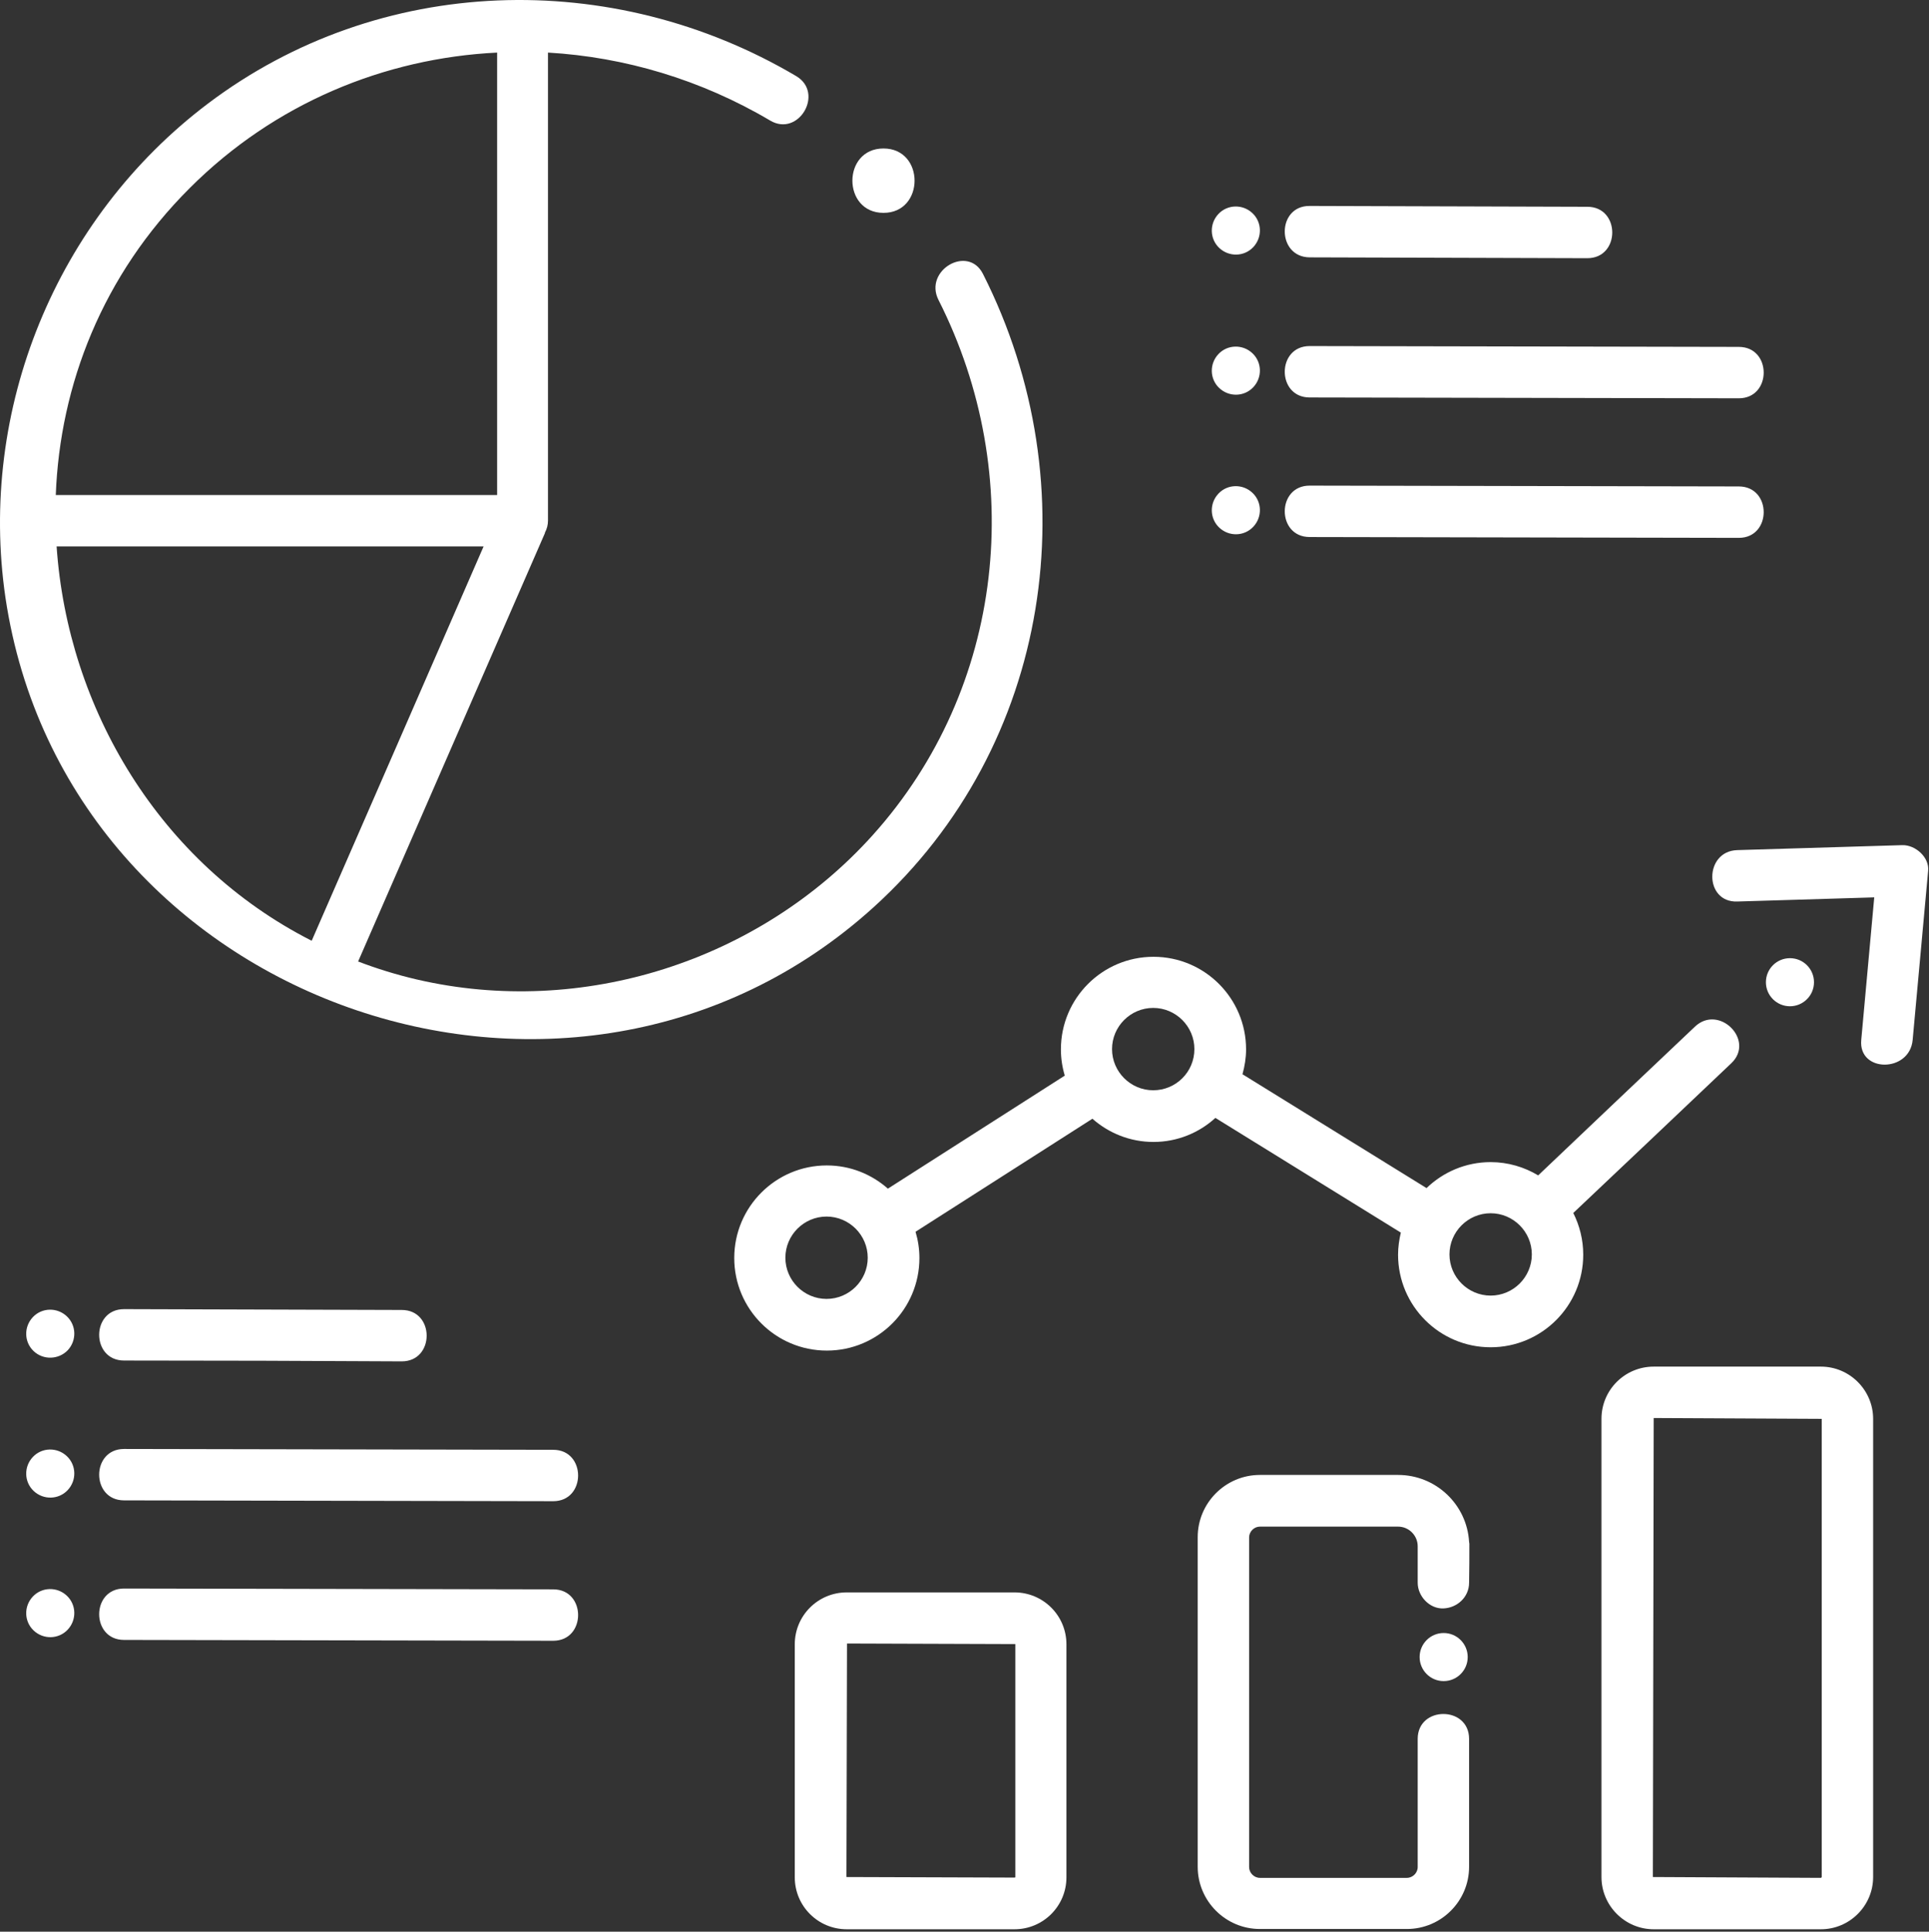 <?xml version="1.0" encoding="UTF-8"?> <svg xmlns="http://www.w3.org/2000/svg" width="698" height="699" viewBox="0 0 698 699" fill="none"><rect x="0" y="0" width="698" height="699" fill="#333333" stroke="none"/> <path d="M316.185 328.227C380.585 269.827 394.485 175.827 355.685 99.127C350.285 88.427 334.185 97.827 339.585 108.527C371.685 171.927 363.685 249.027 315.685 302.327C274.685 347.827 210.585 368.327 150.785 354.427C143.485 352.727 136.385 350.527 129.585 347.927C152.085 296.327 174.585 244.727 197.085 193.127C197.185 193.027 197.185 192.827 197.185 192.727C197.885 191.427 198.285 189.927 198.285 188.427C198.285 131.927 198.285 75.527 198.285 19.027C225.985 20.627 253.685 28.827 278.685 43.627C288.985 49.727 298.385 33.627 288.085 27.527C221.585 -11.773 137.385 -9.473 75.185 37.527C20.285 79.027 -8.015 148.227 1.985 216.327C23.885 363.127 206.585 427.627 316.185 328.227ZM20.485 197.727C71.985 197.727 123.485 197.727 174.985 197.727C154.285 245.327 133.485 292.927 112.785 340.427C57.685 312.427 24.485 256.327 20.485 197.727ZM68.685 68.027C99.285 37.427 139.085 21.027 179.885 19.027C179.885 72.427 179.885 125.727 179.885 179.127C126.685 179.127 73.485 179.127 20.185 179.127C21.685 139.327 37.085 99.527 68.685 68.027Z" fill="white"></path> <path d="M319.686 77.028C334.686 77.028 334.686 53.727 319.686 53.727C304.686 53.727 304.686 77.028 319.686 77.028Z" fill="white"></path> <path d="M145.385 492.627C157.385 492.627 157.385 474.027 145.385 474.027C111.885 473.927 78.385 473.827 44.885 473.727C32.885 473.727 32.885 492.327 44.885 492.327C78.385 492.327 111.885 492.427 145.385 492.627Z" fill="white"></path> <path d="M24.485 488.627C27.785 485.127 27.685 479.627 24.185 476.327C20.685 473.027 15.185 473.127 11.885 476.627C8.585 480.127 8.685 485.627 12.185 488.927C15.685 492.227 21.185 492.027 24.485 488.627Z" fill="white"></path> <path d="M44.885 542.927C96.685 543.027 148.385 543.127 200.185 543.227C212.185 543.227 212.185 524.627 200.185 524.627C148.385 524.527 96.685 524.427 44.885 524.327C32.885 524.327 32.885 542.927 44.885 542.927Z" fill="white"></path> <path d="M12.185 539.527C15.685 542.827 21.185 542.727 24.485 539.227C27.785 535.727 27.685 530.227 24.185 526.927C20.685 523.627 15.185 523.727 11.885 527.227C8.585 530.727 8.685 536.227 12.185 539.527Z" fill="white"></path> <path d="M44.885 593.427C96.685 593.527 148.385 593.627 200.185 593.727C212.185 593.727 212.185 575.127 200.185 575.127C148.385 575.027 96.685 574.927 44.885 574.827C32.885 574.827 32.885 593.427 44.885 593.427Z" fill="white"></path> <path d="M12.185 590.027C15.685 593.327 21.185 593.227 24.485 589.727C27.785 586.227 27.685 580.727 24.185 577.427C20.685 574.127 15.185 574.227 11.885 577.727C8.585 581.227 8.685 586.727 12.185 590.027Z" fill="white"></path> <path d="M367.085 698.127C377.485 698.127 385.885 689.727 385.885 679.327V595.027C385.885 584.627 377.485 576.227 367.085 576.227H306.385C295.985 576.227 287.585 584.627 287.585 595.027V679.327C287.585 689.727 295.985 698.127 306.385 698.127H367.085ZM306.485 594.727L367.385 594.927V679.227C367.385 679.327 367.285 679.427 367.185 679.427L306.285 679.227L306.485 594.727Z" fill="white"></path> <path d="M579.485 513.427V679.227C579.485 689.627 587.985 698.127 598.385 698.127H658.885C669.285 698.127 677.785 689.627 677.785 679.227V513.427C677.785 503.027 669.285 494.527 658.885 494.527H598.385C587.985 494.527 579.485 502.927 579.485 513.427ZM659.185 513.427V679.227C659.185 679.327 658.985 679.527 658.885 679.527L598.085 679.227L598.385 513.127L659.185 513.427Z" fill="white"></path> <path d="M531.685 558.627C531.685 558.427 531.585 558.127 531.585 557.927C530.785 544.427 519.585 533.727 505.885 533.727H455.885C443.485 533.727 433.385 543.827 433.385 556.227V675.527C433.385 687.927 443.485 698.027 455.885 698.027H509.085C521.485 698.027 531.585 687.927 531.585 675.527V661.827C531.585 650.927 531.585 640.027 531.585 629.227C531.585 617.227 512.985 617.227 512.985 629.227V675.627C512.985 677.727 511.185 679.527 509.085 679.527H455.885C453.785 679.527 451.985 677.727 451.985 675.627V556.327C451.985 554.227 453.785 552.427 455.885 552.427H505.885C509.785 552.427 512.985 555.627 512.985 559.527C512.985 563.927 512.985 568.327 512.985 572.727C512.985 577.627 517.285 582.227 522.285 582.027C527.285 581.827 531.585 577.927 531.585 572.727C531.685 568.027 531.685 563.327 531.685 558.627Z" fill="white"></path> <path d="M522.385 608.327C527.19 608.327 531.085 604.432 531.085 599.627C531.085 594.822 527.19 590.927 522.385 590.927C517.58 590.927 513.686 594.822 513.686 599.627C513.686 604.432 517.58 608.327 522.385 608.327Z" fill="white"></path> <path d="M613.285 371.527C594.385 389.427 575.485 407.327 556.585 425.327C551.585 422.327 545.685 420.527 539.385 420.527C530.385 420.527 522.186 424.127 516.186 429.927L449.585 388.727C450.385 385.827 450.885 382.827 450.885 379.727C450.885 361.227 435.885 346.227 417.385 346.227C398.885 346.227 383.885 361.227 383.885 379.727C383.885 383.027 384.385 386.227 385.285 389.227L321.285 430.127C315.385 424.927 307.686 421.727 299.186 421.727C280.686 421.727 265.686 436.727 265.686 455.227C265.686 473.727 280.686 488.727 299.186 488.727C317.686 488.727 332.686 473.727 332.686 455.227C332.686 451.927 332.185 448.727 331.285 445.727L395.285 404.827C401.185 410.027 408.885 413.227 417.385 413.227C425.985 413.227 433.885 409.927 439.785 404.527L506.885 446.027C506.285 448.627 505.885 451.227 505.885 454.027C505.885 472.527 520.885 487.527 539.385 487.527C557.885 487.527 572.885 472.527 572.885 454.027C572.885 448.627 571.585 443.527 569.285 438.927C588.385 420.827 607.485 402.827 626.485 384.727C635.185 376.427 621.985 363.227 613.285 371.527ZM299.085 470.027C290.885 470.027 284.186 463.327 284.186 455.127C284.186 446.927 290.885 440.227 299.085 440.227C307.285 440.227 313.985 446.927 313.985 455.127C313.985 463.327 307.285 470.027 299.085 470.027ZM417.285 394.527C409.085 394.527 402.385 387.827 402.385 379.627C402.385 371.427 409.085 364.727 417.285 364.727C425.485 364.727 432.186 371.427 432.186 379.627C432.186 387.927 425.485 394.527 417.285 394.527ZM539.385 468.827C531.185 468.827 524.485 462.127 524.485 453.927C524.485 445.727 531.185 439.027 539.385 439.027C547.585 439.027 554.285 445.727 554.285 453.927C554.285 462.127 547.585 468.827 539.385 468.827Z" fill="white"></path> <path d="M647.685 364.127C652.49 364.127 656.385 360.232 656.385 355.427C656.385 350.622 652.49 346.727 647.685 346.727C642.88 346.727 638.985 350.622 638.985 355.427C638.985 360.232 642.88 364.127 647.685 364.127Z" fill="white"></path> <path d="M688.385 305.827C668.485 306.427 648.585 307.027 628.585 307.627C616.585 308.027 616.585 326.627 628.585 326.227C645.085 325.727 661.685 325.227 678.185 324.727C676.585 341.927 675.085 359.127 673.485 376.327C672.385 388.227 690.985 388.227 692.085 376.327C693.985 355.927 695.785 335.527 697.685 315.127C698.185 310.227 693.085 305.727 688.385 305.827Z" fill="white"></path> <path d="M473.885 93.127C507.385 93.227 540.885 93.327 574.385 93.427C586.385 93.427 586.385 74.827 574.385 74.827C540.885 74.727 507.385 74.627 473.885 74.527C461.885 74.427 461.885 93.027 473.885 93.127Z" fill="white"></path> <path d="M453.186 77.127C449.686 73.827 444.185 73.927 440.885 77.427C437.585 80.927 437.686 86.427 441.186 89.727C444.686 93.027 450.186 92.927 453.486 89.427C456.786 85.927 456.686 80.427 453.186 77.127Z" fill="white"></path> <path d="M629.185 125.528C577.385 125.428 525.685 125.328 473.885 125.228C461.885 125.228 461.885 143.828 473.885 143.828C525.685 143.928 577.385 144.028 629.185 144.128C641.185 144.128 641.185 125.528 629.185 125.528Z" fill="white"></path> <path d="M453.186 127.827C449.686 124.527 444.185 124.627 440.885 128.127C437.585 131.627 437.686 137.127 441.186 140.427C444.686 143.727 450.186 143.627 453.486 140.127C456.786 136.627 456.686 131.127 453.186 127.827Z" fill="white"></path> <path d="M629.185 176.027C577.385 175.927 525.685 175.828 473.885 175.728C461.885 175.728 461.885 194.328 473.885 194.328C525.685 194.428 577.385 194.528 629.185 194.628C641.185 194.628 641.185 176.027 629.185 176.027Z" fill="white"></path> <path d="M440.885 178.627C437.585 182.127 437.686 187.627 441.186 190.927C444.686 194.227 450.186 194.127 453.486 190.627C456.786 187.127 456.686 181.627 453.186 178.327C449.686 175.027 444.185 175.127 440.885 178.627Z" fill="white"></path> </svg> 